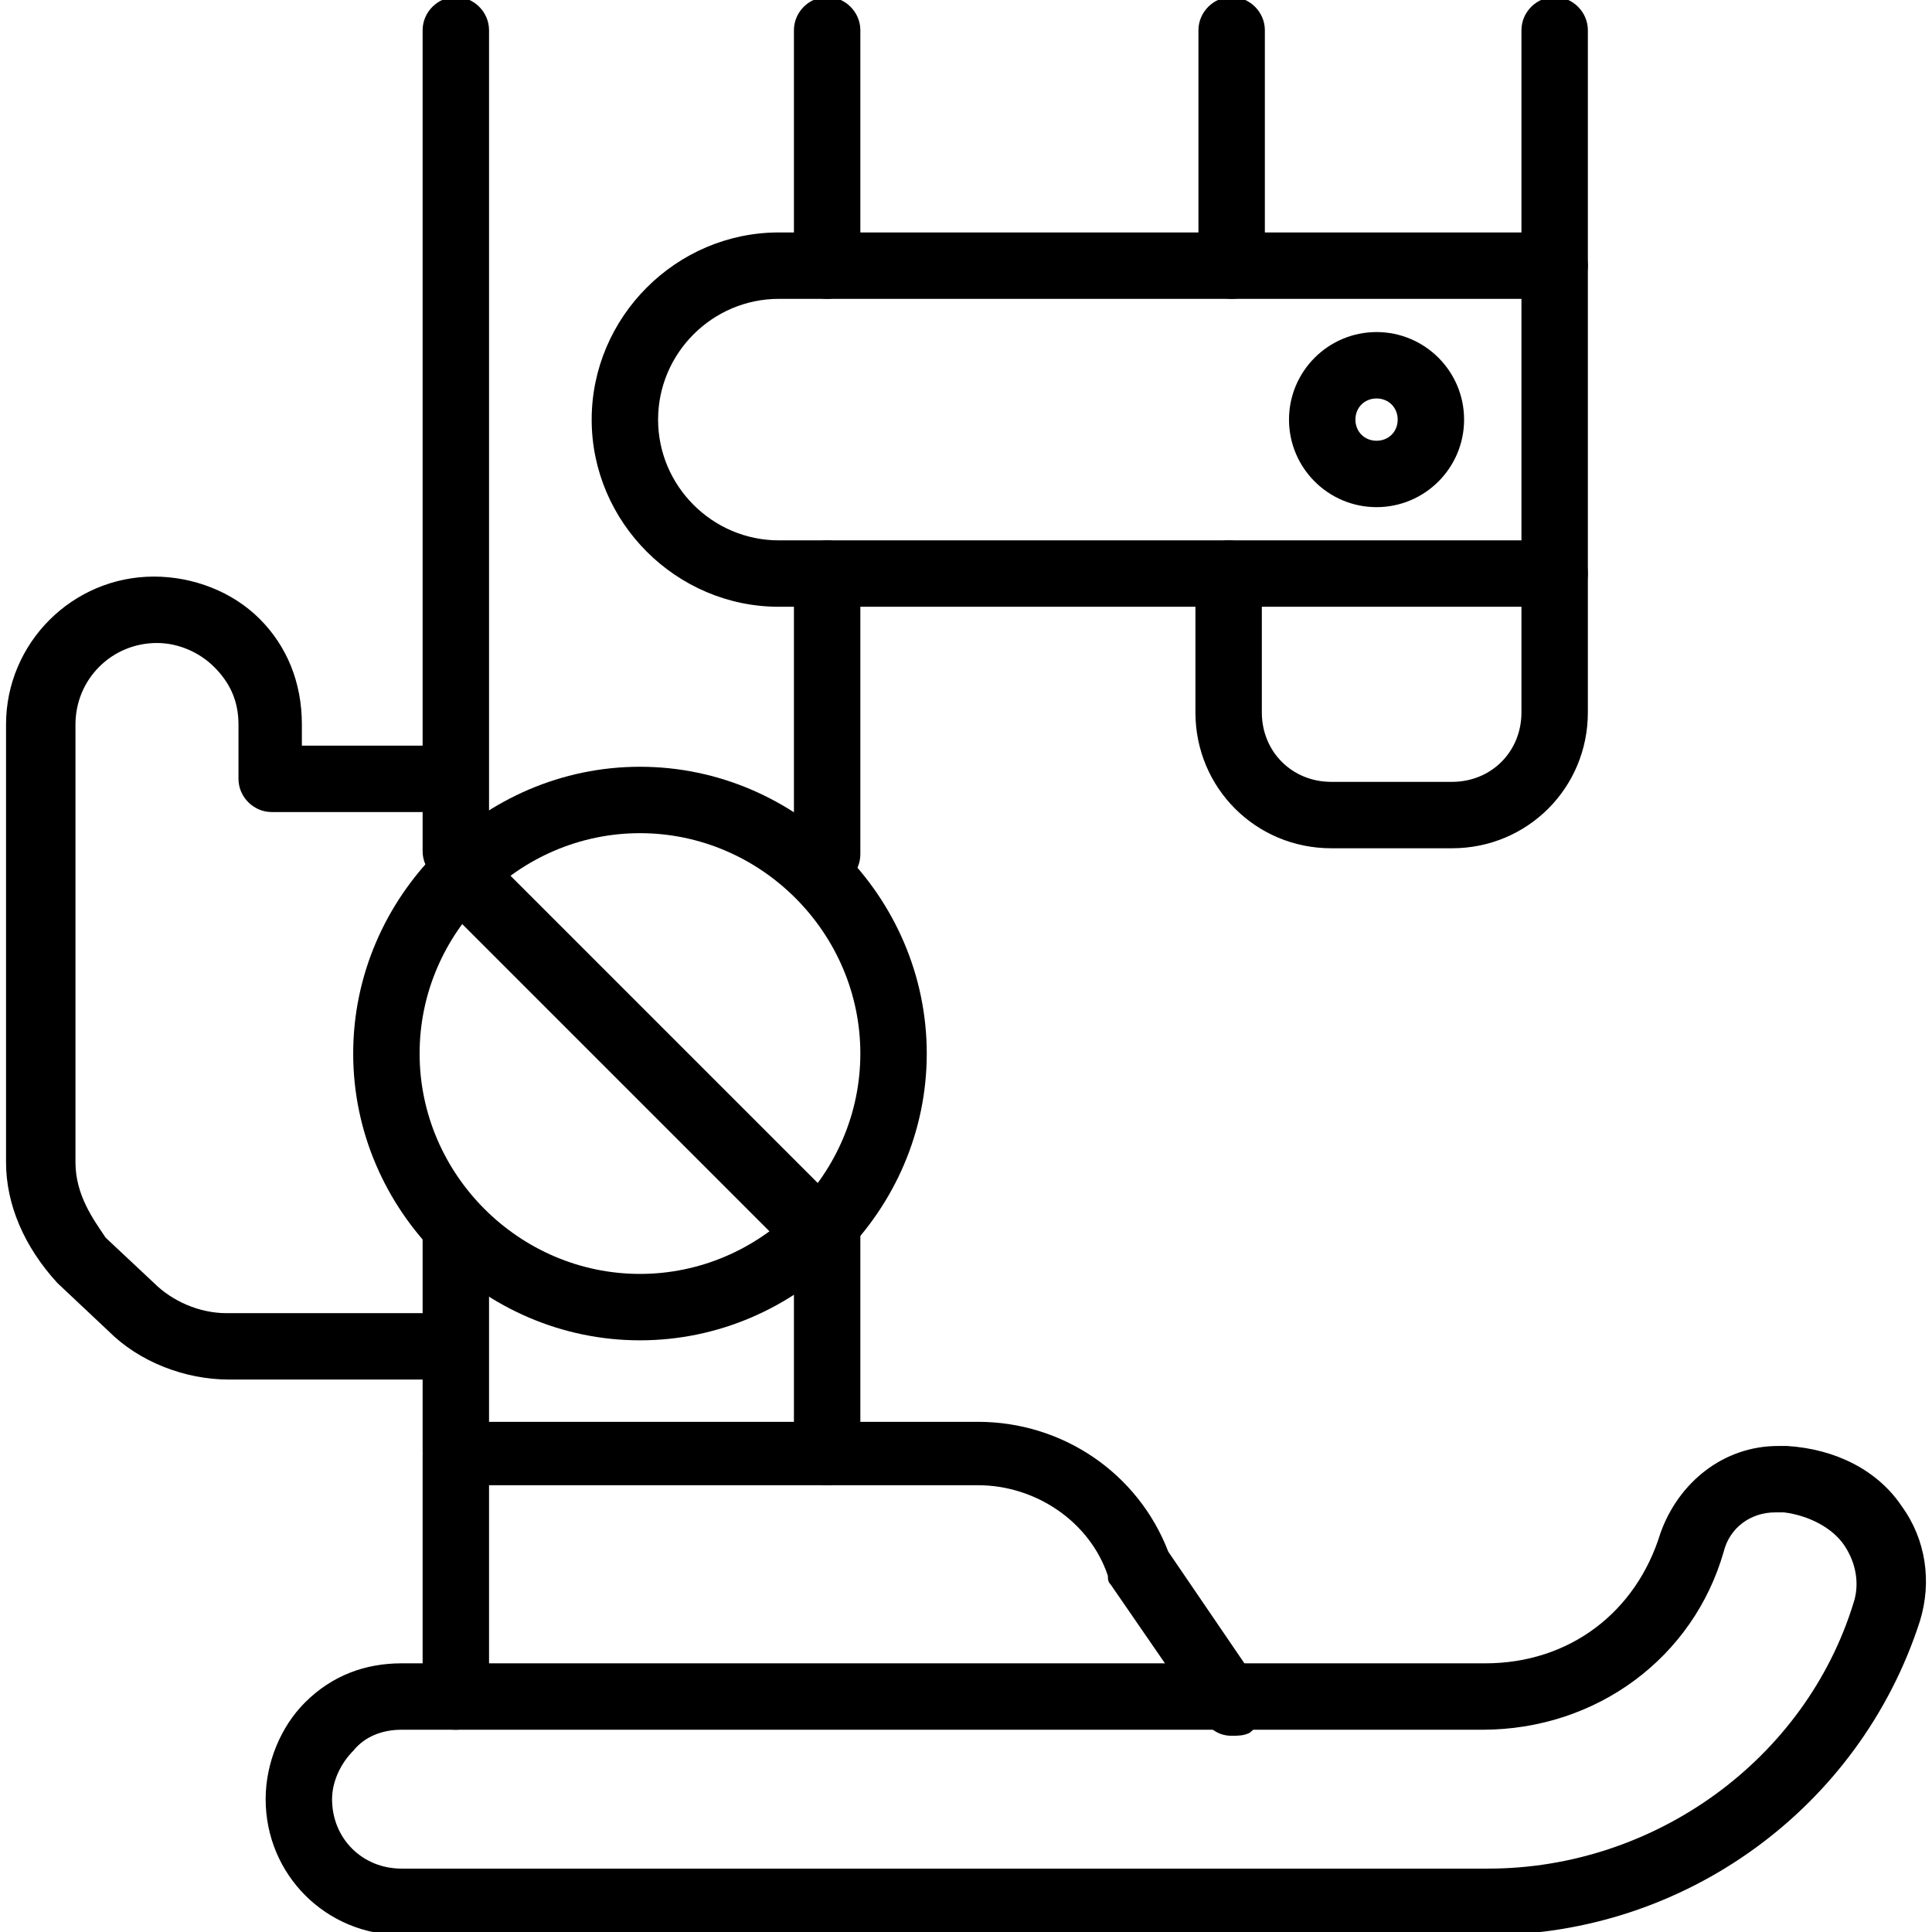 <svg xmlns="http://www.w3.org/2000/svg" width="512" viewBox="0 0 64 64" height="512" id="Layer_1"><g><g><path d="m14.6 45.7h-7c-1.5 0-3-.6-4-1.6l-1.7-1.6c-1.1-1.2-1.7-2.6-1.7-4v-14.5c0-2.7 2.2-4.9 4.9-4.9 1.3 0 2.6.5 3.5 1.4s1.4 2.1 1.4 3.5v.7h5c.6 0 1.1.5 1.1 1.1s-.5 1.1-1.1 1.1h-6c-.6 0-1.1-.5-1.1-1.1v-1.8c0-.8-.3-1.4-.8-1.9s-1.2-.8-1.9-.8c-1.5 0-2.7 1.2-2.7 2.7v14.5c0 1.1.6 1.9 1 2.5l1.6 1.5c.6.6 1.5 1 2.4 1h7c.6 0 1.1.5 1.1 1.1s-.4 1.1-1 1.1z"></path></g><g><path d="m15.1 49.2c-.6 0-1.1-.5-1.1-1.1v-7.2c0-.6.5-1.1 1.1-1.1s1.1.5 1.1 1.1v7.2c0 .6-.5 1.1-1.1 1.1z"></path></g><g><path d="m27.4 49.2c-.6 0-1.1-.5-1.1-1.1v-7.2c0-.6.5-1.1 1.1-1.1s1.1.5 1.1 1.1v7.2c0 .6-.5 1.1-1.1 1.1z"></path></g><g><path d="m15.1 29.3c-.6 0-1.1-.5-1.1-1.1v-27.2c0-.6.5-1.1 1.1-1.1s1.1.5 1.1 1.1v27.2c0 .6-.5 1.1-1.1 1.1z"></path></g><g><path d="m27.4 9.9c-.6 0-1.1-.5-1.1-1.1v-7.8c0-.6.5-1.1 1.1-1.1s1.1.5 1.1 1.1v7.8c0 .6-.5 1.1-1.1 1.1z"></path></g><g><path d="m27.4 29.4c-.6 0-1.1-.5-1.1-1.1v-9.3c0-.6.5-1.1 1.1-1.1s1.1.5 1.1 1.1v9.3c0 .6-.5 1.1-1.1 1.1z"></path></g><g><path d="m51.5 9.9c-.6 0-1.1-.5-1.1-1.1v-7.8c0-.6.5-1.1 1.1-1.1s1.1.5 1.1 1.1v7.8c0 .6-.5 1.1-1.1 1.1z"></path></g><g><path d="m48.1 28.1h-4c-2.5 0-4.5-2-4.5-4.5v-4.6c0-.6.5-1.1 1.1-1.1s1.1.5 1.1 1.1v4.6c0 1.3 1 2.3 2.3 2.3h4c1.3 0 2.3-1 2.3-2.3v-4.6c0-.6.5-1.1 1.1-1.1s1.1.5 1.1 1.1v4.6c0 2.5-2 4.5-4.5 4.5z"></path></g><g><path d="m40.8 9.9c-.6 0-1.1-.5-1.1-1.1v-7.8c0-.6.5-1.1 1.1-1.1s1.1.5 1.1 1.1v7.8c0 .6-.5 1.1-1.1 1.1z"></path></g><g><path d="m40.8 57.5c-.4 0-.7-.2-.9-.5l-3.1-4.5c-.1-.1-.1-.2-.1-.3-.6-1.8-2.4-3-4.3-3h-16.2v7c0 .6-.5 1.1-1.1 1.1s-1.1-.4-1.1-1v-8.1c0-.6.5-1.1 1.1-1.1h17.3c2.8 0 5.3 1.7 6.3 4.3l3 4.4c.4.5.2 1.2-.3 1.6-.2.1-.4.1-.6.1z"></path></g><g><path d="m21.2 44.4c-5.2 0-9.5-4.3-9.5-9.5s4.3-9.5 9.5-9.5 9.5 4.3 9.5 9.5-4.3 9.5-9.5 9.5zm0-16.8c-4 0-7.3 3.3-7.3 7.3s3.3 7.3 7.3 7.3 7.3-3.3 7.3-7.3-3.3-7.3-7.3-7.3z"></path></g><g><path d="m27.2 42c-.3 0-.6-.1-.8-.3l-11.9-11.9c-.4-.4-.4-1.1 0-1.6.4-.4 1.1-.4 1.6 0l11.9 11.9c.4.4.4 1.1 0 1.6-.2.2-.5.3-.8.3z"></path></g><g><path d="m51.5 20.1h-25.7c-3.4 0-6.2-2.8-6.2-6.2s2.8-6.2 6.2-6.2h25.7c.6 0 1.1.5 1.1 1.1v10.2c0 .6-.5 1.1-1.1 1.1zm-25.7-10.2c-2.2 0-4 1.8-4 4s1.8 4 4 4h24.6v-8z"></path></g><g><path d="m49.3 64.1h-36c-2.5 0-4.5-2-4.5-4.5 0-1.2.5-2.4 1.3-3.2.9-.9 2-1.3 3.2-1.3h35.9c2.8 0 5-1.7 5.8-4.3.6-1.7 2.1-2.9 3.9-2.9h.3c1.6.1 3 .8 3.8 2 .8 1.1 1 2.5.6 3.8-2 6.2-7.8 10.4-14.3 10.4zm-36-6.8c-.6 0-1.2.2-1.6.7-.4.4-.7 1-.7 1.6 0 1.3 1 2.3 2.3 2.3h36c5.5 0 10.5-3.6 12.1-8.8.2-.6.1-1.3-.3-1.9s-1.2-1-2-1.1h-.3c-.8 0-1.5.5-1.7 1.3-1 3.5-4.2 5.9-8 5.9z"></path></g><g><path d="m45.6 16.8c-1.6 0-2.9-1.3-2.9-2.9s1.3-2.9 2.9-2.9 2.9 1.3 2.9 2.9-1.3 2.9-2.9 2.9zm0-3.6c-.4 0-.7.3-.7.7s.3.7.7.7.7-.3.7-.7-.3-.7-.7-.7z"></path></g></g></svg>